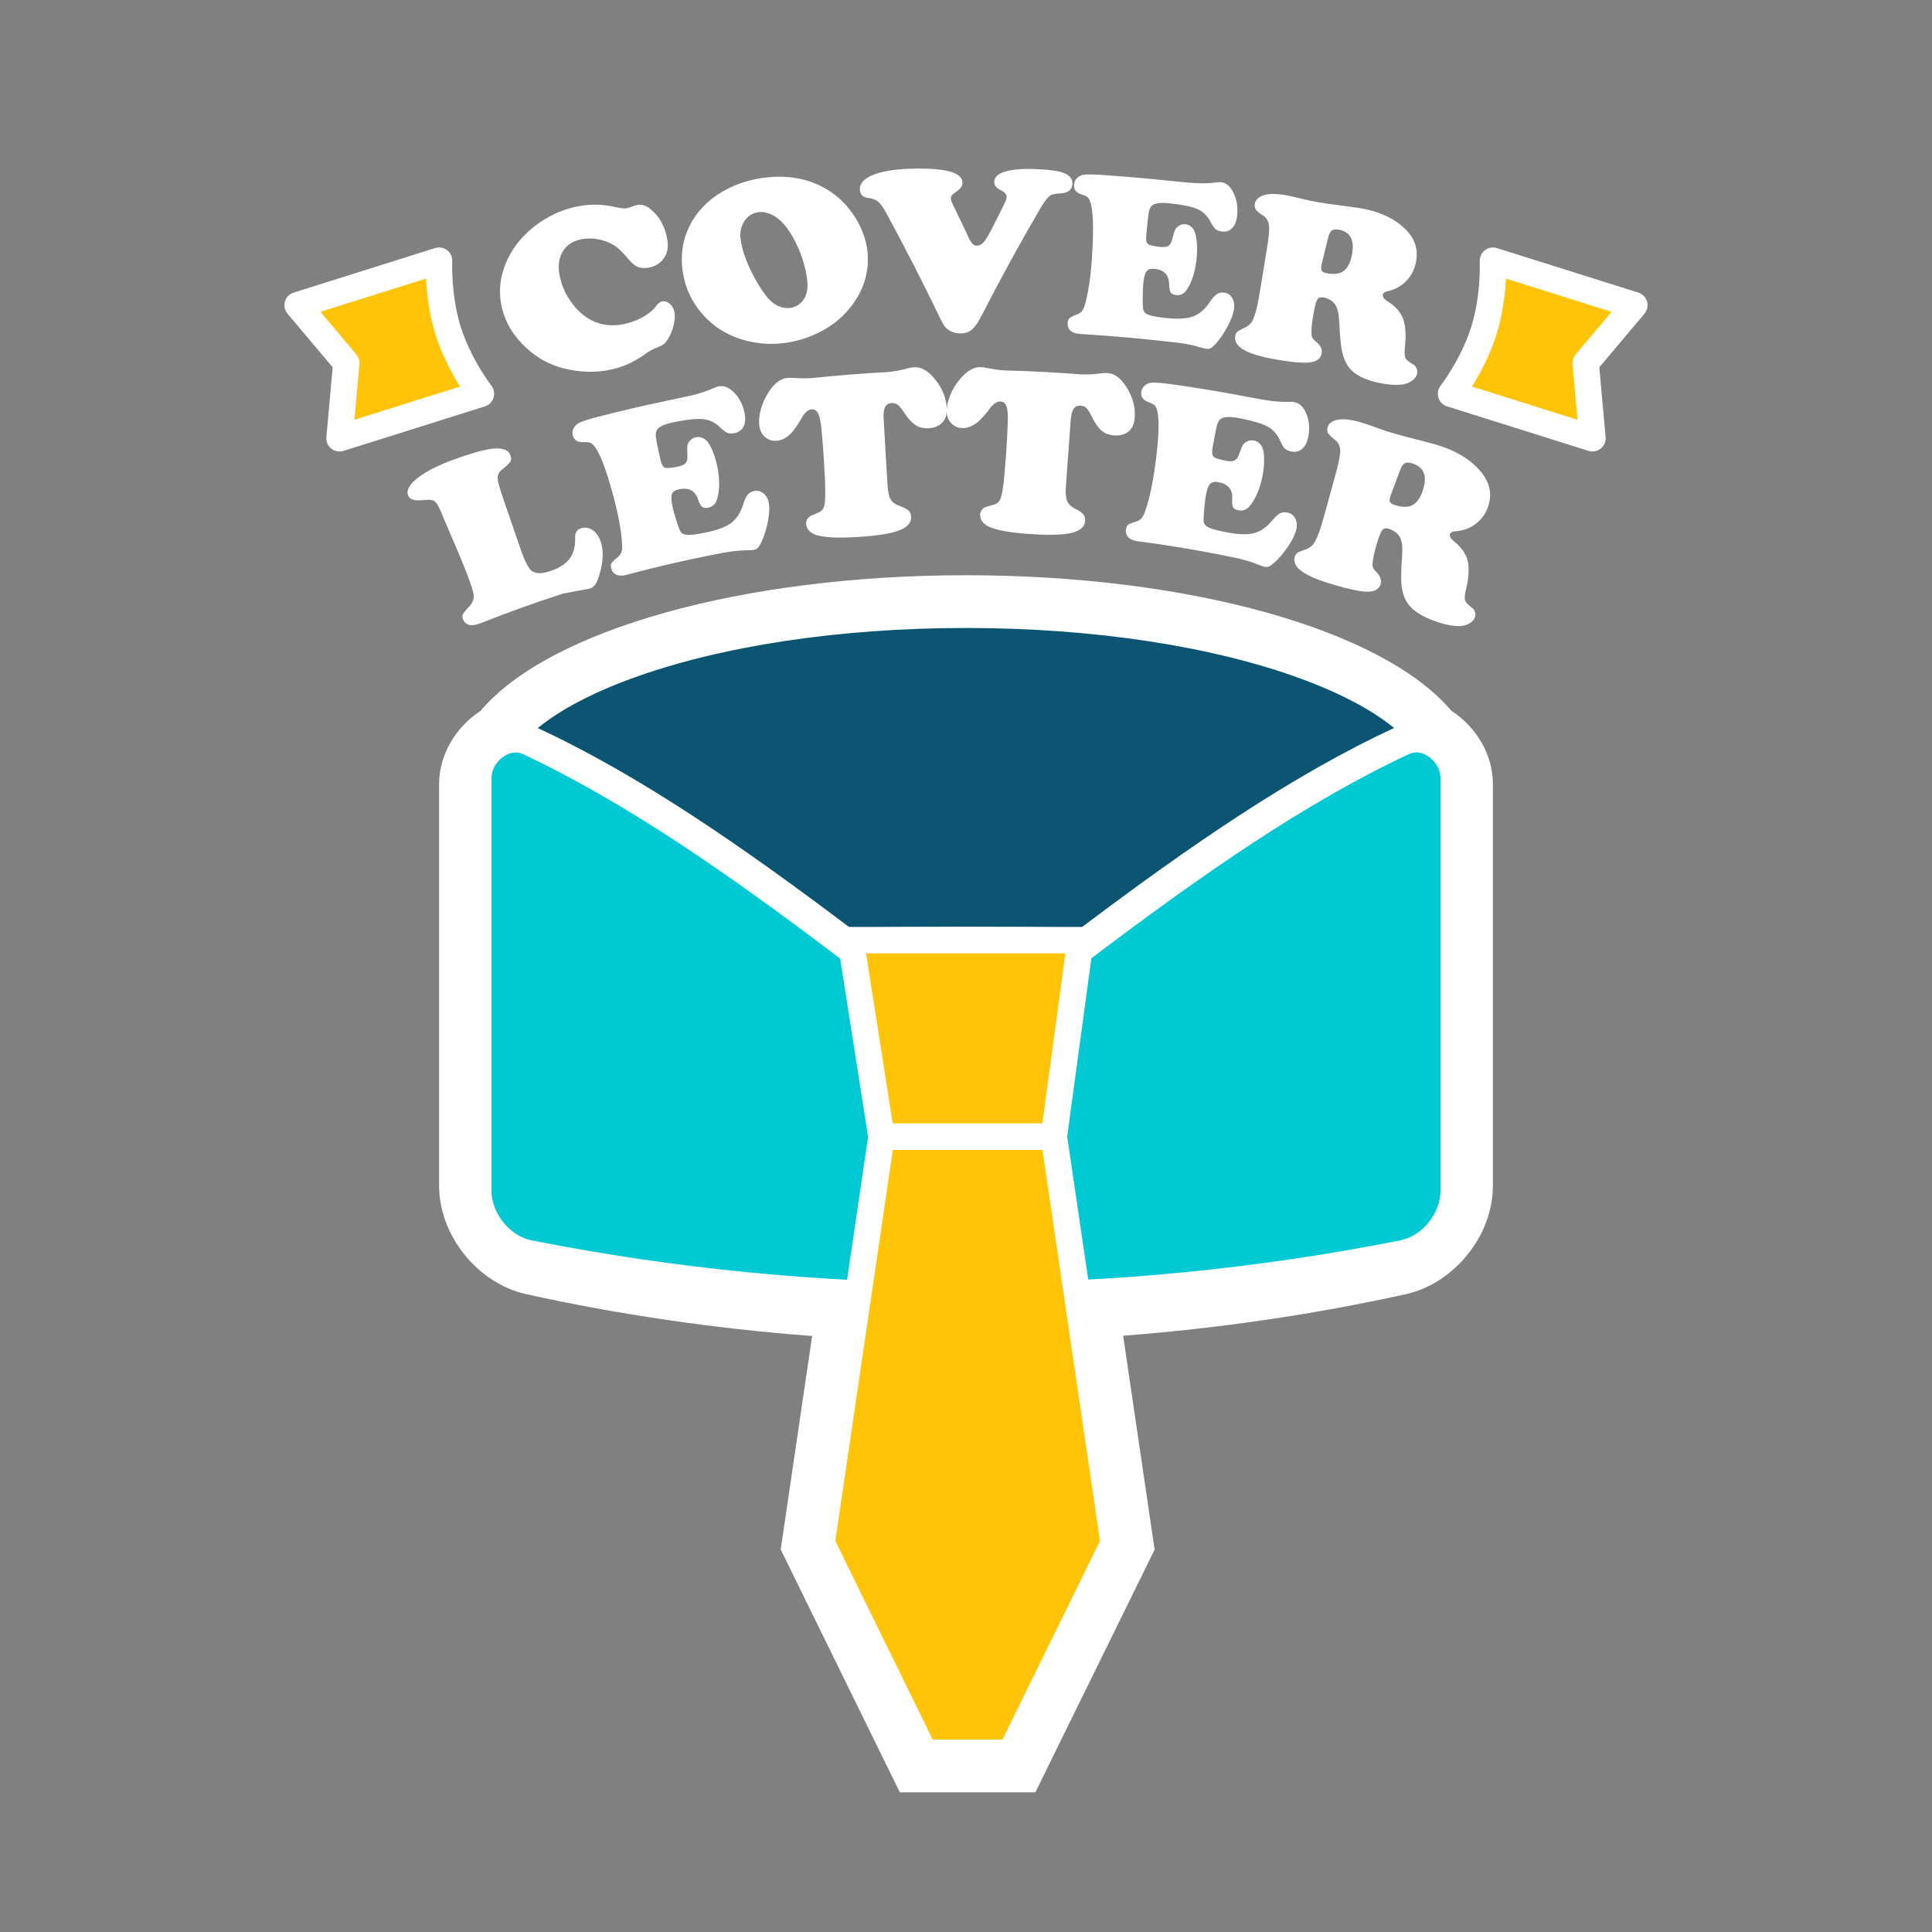 <svg xmlns="http://www.w3.org/2000/svg" id="Layer_1" data-name="Layer 1" viewBox="0 0 1000 1000">
  <rect x="0" y="0" width="1000" height="1000" fill="#808080" stroke="none"/>
  <defs fill="#ffffff">
    <style>
      .cls-1 {
        fill: #0c5572;
      }

      .cls-2 {
        fill: #00c9d4;
      }

      .cls-3 {
        fill: #ffc407;
      }
    </style>
  </defs>
  <g>
    <path d="M298.78,106.88c6.42-1.31,12.88-1.24,19.32.21,3.03.68,5.09.92,6.18.73.79-.14,2.03-.55,3.72-1.21.55-.22,1.18-.39,1.88-.51,2.28-.39,4.45.23,6.48,1.86,4.98,3.93,7.97,9.37,9.07,16.24.77,4.84-.45,8.65-3.61,11.47-1.72,1.52-3.76,2.47-6.14,2.88-2.17.37-4.01.25-5.52-.39-1.52-.63-3.11-1.95-4.8-3.95-2.41-2.81-4.33-4.79-5.75-5.95-1.42-1.16-3.07-2.13-4.97-2.92-4.7-1.9-9.37-2.38-13.94-1.44-4.45.91-7.67,3.15-9.63,6.66-1.96,3.51-2.37,7.74-1.28,12.68,1.5,6.8,4.72,12.61,9.55,17.49,6.54,6.5,14.24,8.83,23.3,7.09,3.34-.64,6.55-1.79,9.64-3.46,3.09-1.67,5.41-3.51,6.94-5.54,1.33-1.71,2.51-2.65,3.51-2.81,1.46-.24,2.82.2,4.07,1.32,1.25,1.13,2.03,2.61,2.32,4.45.38,2.32.07,5.03-.89,8.14-.97,3.11-2.31,5.65-4.02,7.63-.74.82-2.41,1.73-5,2.71-1.5.55-3.42,1.65-5.75,3.32-5.48,3.92-11.39,6.53-17.83,7.84-6.71,1.37-13.7,1.33-21.06-.11-8.55-1.67-15.97-5.42-22.3-11.35-6.2-5.75-10.33-12.33-12.26-19.82-2.24-8.7-1.39-17.39,2.75-26.05,3.6-7.52,9.24-13.94,16.91-19.15,5.85-3.97,12.23-6.67,19.09-8.07Z" fill="#ffffff"/>
    <path d="M397.43,91.78c11.43-1.17,21.71.95,30.62,6.27,6.04,3.66,11.01,8.66,14.91,14.96,3.81,6.26,5.85,12.65,6.19,19.11.51,9.54-2.35,18.23-8.34,26.15-5.07,6.73-11.81,11.81-20.26,15.35-5.2,2.16-10.46,3.52-15.83,4.08-7.04.74-13.91.07-20.72-2-8.23-2.51-15.08-6.91-20.59-13.3-5.35-6.17-8.72-13.32-9.98-21.52-1.47-9.52.1-18.37,4.92-26.52,4.28-7.24,10.73-13.01,19.34-17.17,5.76-2.83,12.35-4.65,19.73-5.41ZM392.99,109.77c-3.67.4-6.4,2.25-8.17,5.51-1.38,2.45-1.88,5.22-1.51,8.31.55,4.54,2.17,9.67,4.83,15.41,2.65,5.74,5.7,10.76,9.12,15.06,1.51,1.83,3.27,3.23,5.28,4.2,2.01.97,3.99,1.36,5.94,1.17,3.15-.31,5.58-1.69,7.31-4.17,1.73-2.47,2.44-5.58,2.11-9.33-.43-4.88-1.7-10.07-3.88-15.56-2.17-5.49-4.79-10.11-7.87-13.84-1.89-2.3-3.99-4.04-6.32-5.23-2.32-1.19-4.61-1.7-6.85-1.53Z" fill="#ffffff"/>
    <path d="M538.56,107.7c-10.74,18.41-20.92,36.99-30.52,55.72-1.76,3.47-3.41,5.86-4.97,7.17-1.56,1.31-3.52,1.97-5.88,1.98-1.96,0-3.72-.4-5.28-1.24-1.19-.63-2.13-1.38-2.82-2.24-.69-.86-1.56-2.42-2.62-4.67-8.71-18.1-17.91-36.08-27.6-53.92-1.61-3.01-3.06-5.04-4.31-6.1-1.26-1.06-3.02-1.71-5.28-1.96-2.66-.31-4.06-1.73-4.21-4.27-.18-3.11,2.01-5.64,6.6-7.55,4.58-1.9,11.26-3.05,20.01-3.3,9.1-.26,15.8.29,20.09,1.5,4.29,1.22,6.42,3.16,6.43,5.79,0,1.7-1.14,3.28-3.42,4.75-1.76,1.1-2.63,2.15-2.62,3.12,0,.89.42,2.16,1.22,3.82,2.78,5.69,5.51,11.38,8.19,17.09,1.16,2.51,2.46,3.77,3.92,3.77,1.41,0,2.68-.65,3.81-1.98,1.13-1.33,2.66-3.94,4.61-7.84,3.51-7,5.62-11.11,6.21-12.38.59-1.26.9-2.24.91-2.93.03-1.38-.98-2.57-3.04-3.58-2.28-1.13-3.41-2.54-3.38-4.24.05-4.8,7.2-7.19,21.44-6.71,7.09.25,12.07,1,14.94,2.18,2.86,1.18,4.22,3.03,4.09,5.53-.16,2.99-2.15,4.6-5.96,4.86-2.7.15-4.46.48-5.27.98-1.45.87-3.22,3.09-5.28,6.65Z" fill="#ffffff"/>
    <path d="M570.92,90.59c11.43.79,22.85,1.78,34.25,2.96,6.92.72,11.98,1.18,15.18,1.29,3.2.12,6.36-.03,9.48-.45.96-.12,1.71-.15,2.24-.08,2.31.3,4.2,1.7,5.66,4.19,2.42,4.05,3.24,8.66,2.51,13.83-.37,2.61-1.26,4.57-2.66,5.91-1.4,1.34-3.13,1.86-5.21,1.59-1.43-.19-2.51-.61-3.24-1.26-.73-.65-1.65-2-2.75-4.06-1.57-2.93-3.78-5.04-6.63-6.29-2.84-1.26-7.65-2.28-14.4-2.99-5.05-.53-8.2,0-9.45,1.55-.65.83-1.11,1.99-1.36,3.47-.25,1.48-.66,5.28-1.24,11.41-.23,2.42.06,3.96.86,4.63.8.67,3.03,1.17,6.67,1.55,1.8.19,3.14-.03,4.03-.65.89-.62,1.54-1.82,1.95-3.61.55-2.3,1.04-3.87,1.46-4.7.42-.83,1.1-1.52,2.04-2.07.99-.62,2.1-.87,3.31-.73,1.78.2,3.21,1.17,4.28,2.88.77,1.27,1.29,3.43,1.55,6.46.26,3.03.2,6.15-.2,9.36-.78,6.35-2.46,11.42-4.99,15.23-1.4,2.08-3.24,2.98-5.53,2.72-1.42-.16-2.36-.62-2.83-1.39-.47-.76-.72-2.27-.78-4.51-.13-4.61-2.68-7.2-7.64-7.7-1.91-.19-3.27.26-4.07,1.34-.81,1.08-1.36,3.17-1.65,6.28-.18,1.89-.28,4.36-.29,7.38-.02,3.03.07,5.04.27,6.03.22,1.24,1.16,2.18,2.83,2.81,1.67.64,4.5,1.15,8.5,1.59,6.19.68,10.93.47,14.26-.69,3.33-1.16,6.25-3.62,8.79-7.41,1.47-2.17,2.74-3.59,3.79-4.27,1.05-.67,2.33-.91,3.84-.7,1.76.25,3.11,1.19,4.05,2.81.94,1.63,1.24,3.55.91,5.75-.35,2.4-1.44,5.31-3.23,8.73-1.8,3.42-3.81,6.41-6.03,8.96-1.13,1.23-2.02,2.04-2.69,2.42-.67.38-1.47.5-2.41.38-.77-.1-1.87-.37-3.3-.8-2.53-.82-5.97-1.57-10.31-2.21-17.25-2.05-34.54-3.62-51.86-4.7-2.08-.13-3.67-.68-4.76-1.65-1.09-.97-1.6-2.29-1.51-3.95.07-1.17.36-2.01.88-2.5.52-.5,1.69-1.1,3.52-1.8,1.27-.45,2.23-1.04,2.88-1.77.65-.73,1.19-1.83,1.61-3.3,1.76-6.01,3-14.18,3.69-24.52,1.04-15.59.65-25.49-1.2-29.71-.39-.84-.84-1.43-1.34-1.79-.51-.36-1.58-.81-3.23-1.35-2.47-.83-3.64-2.43-3.51-4.82.07-1.29.55-2.42,1.45-3.39.9-.96,2.05-1.57,3.45-1.81,1.76-.26,5.13-.24,10.11.1Z" fill="#ffffff"/>
    <path d="M685.3,153.99c-1.59-.31-2.69-.05-3.31.78-.61.83-1.24,2.92-1.88,6.25-.96,5.05-1.39,9.05-1.27,12,.05.84.24,1.51.57,2.03.32.52,1,1.2,2.02,2.06,2.19,1.79,3.07,3.76,2.64,5.91-.53,2.62-2.58,4.13-6.16,4.57-3.58.44-9.37-.11-17.41-1.51-14.93-2.59-22.02-6.42-21.19-12.05.14-.96.48-1.7,1.02-2.21.54-.51,1.68-1.17,3.45-1.96,1.98-.88,3.42-2.06,4.31-3.54.89-1.48,1.77-4.14,2.63-7.97.66-2.8,2.39-12.96,5.18-30.47.89-5.55,1.19-9.38.9-11.48-.29-2.09-1.37-3.76-3.23-4.99-1.79-1.14-2.96-2.1-3.52-2.9-.55-.8-.74-1.76-.58-2.88.22-1.48,1.04-2.68,2.46-3.59,1.42-.91,3.3-1.45,5.63-1.62,1.97-.14,4.61.05,7.92.6,1.46.24,5.07,1.04,10.81,2.46,1.09.27,2.82.62,5.2,1.05,3.96.72,9.28,1.46,15.97,2.29,4.23.55,7.18,1.01,8.85,1.36,9.4,1.95,16.71,5.73,21.85,11.2,4.63,4.94,6.11,10.68,4.54,17.17-.87,3.62-2.6,6.69-5.17,9.22-2.57,2.53-5.64,4.17-9.22,4.92-1.49.32-2.33.92-2.53,1.79-.26,1.15.56,2.3,2.44,3.49,4.05,2.51,6.72,5.54,8.02,9.06,1.3,3.52,1.61,8.51.93,14.97-.27,2.68-.16,4.49.34,5.43.5.94,1.92,2.07,4.24,3.41.71.43,1.23,1.1,1.56,1.99.33.9.37,1.82.13,2.76-.31,1.22-1.11,2.32-2.39,3.31-1.28.99-2.76,1.65-4.46,1.97-3.74.69-8.51.32-14.35-1.04-7.79-1.82-12.93-5.07-15.45-9.88-1.14-2.15-1.96-4.72-2.46-7.72-.5-3-.87-7.58-1.15-13.76-.17-3.96-.85-6.87-2.01-8.71-1.17-1.85-3.12-3.11-5.86-3.76ZM687.47,122.88c-1.12,4.59-2.24,9.17-3.36,13.76-.02.12-.06.3-.1.54-.27,1.43-.23,2.43.12,2.99.35.56,1.21.97,2.57,1.24,3.73.72,6.62.37,8.68-1.09,2.06-1.46,3.51-4.17,4.33-8.13,1.58-7.65-.6-12.1-6.55-13.27-1.69-.33-2.96-.2-3.79.38-.83.58-1.47,1.78-1.9,3.59Z" fill="#ffffff"/>
  </g>
  <g>
    <path d="M260.48,258.17c3.03,8.78,6.05,17.56,9.08,26.35,2.04,5.93,3.92,9.57,5.6,10.92,2.04,1.57,5.19,1.63,9.5.22,4.63-1.52,7.98-3.63,10.09-6.4,2.1-2.77,3.09-6.36,2.94-10.79-.13-2.71.91-4.39,3.14-5.05,2.22-.65,4.3-.25,6.23,1.2,1.93,1.45,3.3,3.66,4.13,6.62,1.36,4.83.9,10.52-1.22,17.08-.66,2.09-1.33,3.58-2.03,4.48-.69.9-1.66,1.54-2.9,1.91-4.6.81-9.19,1.67-13.79,2.58-13.94,4.51-27.77,9.47-41.47,14.9-2.7,1.07-4.72,1.54-6.06,1.39-1.96-.21-3.29-1.17-4-2.89-.43-1.05-.48-1.93-.16-2.66.33-.72,1.32-1.98,3.01-3.75,1.86-1.93,2.74-3.93,2.66-6.03-.09-1.75-1.6-6.35-4.53-13.81-1.36-3.47-3.43-8.42-6.2-14.85-2.67-6.17-4.66-10.82-5.95-13.97-1.19-3.01-2.27-4.97-3.25-5.86-.98-.9-2.43-1.25-4.35-1.04-3.19.28-5.29.33-6.28.13-1.77-.37-2.9-1.15-3.4-2.34-1.13-2.72.63-5.9,5.37-9.47,4.02-3.05,9.86-6.07,17.53-8.92,8.6-3.19,15.2-5.05,19.74-5.75,5.88-.85,9.33.34,10.35,3.45.42,1.27.36,2.33-.16,3.19-.52.86-2.03,2.27-4.49,4.25-1.45,1.22-2.12,2.69-2.01,4.41.1,1.72,1.07,5.22,2.89,10.5Z" fill="#ffffff"/>
    <path d="M309.82,215.65c11.65-3.01,23.36-5.73,35.11-8.18,7.13-1.48,12.32-2.6,15.55-3.47,3.23-.87,6.34-1.97,9.34-3.31.93-.41,1.67-.66,2.22-.75,2.4-.41,4.71.36,6.91,2.3,3.62,3.15,5.8,7.32,6.6,12.48.4,2.6.1,4.75-.89,6.44-1,1.69-2.56,2.71-4.7,3.06-1.47.24-2.67.17-3.58-.23-.92-.4-2.23-1.42-3.95-3.05-2.44-2.33-5.27-3.66-8.48-4-3.21-.33-8.3.16-15.24,1.59-5.18,1.07-8.15,2.58-8.91,4.44-.39,1-.48,2.24-.27,3.73.21,1.49.98,5.23,2.31,11.24.52,2.37,1.29,3.75,2.29,4.13,1,.38,3.35.17,7.06-.61,1.83-.38,3.09-1,3.78-1.87.69-.86.97-2.21.83-4.04-.15-2.36-.15-4.01.01-4.93.16-.92.62-1.79,1.39-2.6.79-.9,1.81-1.47,3.06-1.71,1.83-.35,3.53.13,5.11,1.44,1.15.98,2.31,2.88,3.48,5.69,1.17,2.81,2.04,5.81,2.62,9,1.14,6.29,1.01,11.64-.33,16.05-.74,2.4-2.27,3.82-4.6,4.27-1.44.28-2.5.13-3.19-.46-.69-.59-1.4-1.94-2.13-4.06-1.53-4.36-4.82-6.04-9.85-4.97-1.93.41-3.13,1.26-3.59,2.54-.46,1.28-.35,3.44.32,6.49.41,1.86,1.07,4.23,1.99,7.11.92,2.89,1.63,4.77,2.12,5.66.59,1.11,1.8,1.71,3.62,1.8,1.82.09,4.74-.29,8.76-1.1,6.23-1.24,10.78-2.87,13.69-4.97,2.9-2.1,5.02-5.33,6.38-9.7.8-2.51,1.62-4.25,2.45-5.2.83-.95,2.02-1.56,3.56-1.8,1.8-.28,3.4.22,4.79,1.51,1.39,1.29,2.25,3.03,2.57,5.23.35,2.4.14,5.5-.61,9.3-.75,3.8-1.84,7.24-3.25,10.33-.73,1.51-1.36,2.54-1.91,3.1-.54.56-1.28.91-2.22,1.07-.78.13-1.92.19-3.44.21-2.7-.03-6.25.28-10.65.97-17.34,3.23-34.57,7.13-51.68,11.72-2.06.55-3.77.55-5.14-.02-1.37-.57-2.28-1.64-2.73-3.24-.32-1.13-.3-2.02.05-2.66.35-.64,1.29-1.6,2.84-2.86,1.09-.84,1.83-1.71,2.23-2.61.4-.9.57-2.12.51-3.66-.21-6.27-1.6-14.42-4.22-24.44-3.96-15.11-7.51-24.37-10.7-27.75-.65-.66-1.29-1.08-1.91-1.25-.62-.17-1.83-.24-3.65-.21-2.72.03-4.41-1.09-5.05-3.39-.35-1.25-.23-2.48.35-3.69.58-1.21,1.53-2.17,2.85-2.86,1.67-.83,5.03-1.94,10.11-3.25Z" fill="#ffffff"/>
    <path d="M422.33,195.48c12.19-1.25,24.41-2.21,36.64-2.88,3.94-.34,7.51-.96,10.74-1.9,1.38-.38,2.61-.59,3.68-.63,3.77-.13,7.52,2.19,11.15,6.97,3.63,4.78,5.43,9.76,5.5,14.9.05,3.52-1.11,6.11-3.45,7.77-1.77,1.25-3.89,1.9-6.39,1.97-2.37.07-4.44-.46-6.22-1.59-1.79-1.13-3.59-3.03-5.42-5.71-1.6-2.44-2.85-4.02-3.75-4.75-.9-.73-1.96-1.06-3.19-1-1.68.09-2.85.78-3.51,2.08-.65,1.29-.89,3.38-.73,6.24.66,11.31,1.32,22.63,1.98,33.94.2,3.48.73,5.98,1.59,7.51.85,1.53,2.36,2.66,4.51,3.41,2.33.82,3.91,1.63,4.77,2.42.86.79,1.31,1.92,1.37,3.37.12,2.91-1.82,5.15-5.79,6.77-3.97,1.62-10.11,2.67-18.43,3.32-10.23.8-17.88.79-23.02-.31-4.32-.9-6.69-2.84-7.06-5.9-.2-1.65.39-3.02,1.79-4.13.35-.24,1.78-.91,4.3-1.96,1.55-.62,2.56-1.58,3.04-2.9.48-1.31.72-3.76.74-7.34.01-3.18-.2-8.29-.62-15.35-.42-7.06-.89-13.16-1.42-18.32-.37-3.62-.95-6.17-1.74-7.63-.79-1.46-1.91-2.12-3.36-1.96-1.77.19-3.36,1.51-4.77,3.95-2.55,4.45-4.66,7.46-6.41,9.03-2.07,1.85-4.16,2.92-6.29,3.21-2.39.32-4.48-.21-6.26-1.61-1.79-1.4-2.87-3.36-3.24-5.88-.36-2.48-.14-5.31.7-8.48.84-3.17,2.16-6.16,3.97-8.99,2.93-4.57,6.14-7.06,9.57-7.48.93-.11,2.01-.12,3.24-.02,2.55.15,4.63.22,6.25.2,1.61-.01,3.46-.13,5.54-.35Z" fill="#ffffff"/>
    <path d="M522.24,191.79c12.24.35,24.47,1,36.69,1.94,3.95.18,7.58.03,10.9-.48,1.42-.2,2.67-.24,3.74-.14,3.76.36,7.18,3.16,10.16,8.37,2.98,5.22,4.12,10.39,3.51,15.49-.41,3.5-1.9,5.91-4.44,7.25-1.92,1.01-4.11,1.38-6.6,1.12-2.36-.24-4.34-1.04-5.97-2.39-1.63-1.35-3.17-3.48-4.63-6.37-1.26-2.63-2.3-4.36-3.1-5.2-.8-.84-1.81-1.31-3.03-1.4-1.68-.13-2.93.4-3.75,1.6-.82,1.2-1.33,3.23-1.54,6.1-.82,11.3-1.65,22.61-2.47,33.91-.25,3.47-.05,6.02.59,7.65.65,1.63,1.99,2.95,4.03,3.97,2.2,1.11,3.67,2.12,4.41,3.02.75.9,1.05,2.07.92,3.53-.26,2.9-2.48,4.87-6.63,5.96-4.15,1.09-10.37,1.33-18.71.88-10.24-.54-17.81-1.55-22.76-3.31-4.16-1.45-6.25-3.69-6.22-6.77.02-1.66.78-2.95,2.31-3.86.38-.2,1.88-.66,4.52-1.38,1.61-.41,2.74-1.24,3.39-2.48.64-1.24,1.21-3.63,1.69-7.18.43-3.15.89-8.24,1.4-15.3.5-7.05.84-13.16.99-18.34.11-3.64-.14-6.24-.73-7.79-.59-1.55-1.62-2.35-3.07-2.39-1.78-.04-3.53,1.06-5.24,3.3-3.1,4.08-5.59,6.79-7.52,8.11-2.29,1.56-4.5,2.35-6.64,2.36-2.41,0-4.4-.8-5.99-2.42-1.59-1.62-2.4-3.7-2.44-6.25-.04-2.51.56-5.28,1.8-8.31,1.24-3.03,2.94-5.83,5.1-8.39,3.49-4.14,7-6.2,10.45-6.17.93,0,2,.14,3.21.4,2.51.48,4.56.82,6.16,1.02,1.6.2,3.44.32,5.53.38Z" fill="#ffffff"/>
    <path d="M606.66,198.91c11.85,1.67,23.68,3.61,35.46,5.84,7.15,1.35,12.38,2.31,15.7,2.74,3.32.43,6.62.6,9.91.51,1.01-.02,1.8.03,2.34.16,2.38.54,4.23,2.14,5.52,4.77,2.15,4.3,2.58,8.98,1.35,14.06-.62,2.56-1.72,4.42-3.29,5.61-1.57,1.18-3.41,1.53-5.53,1.03-1.46-.34-2.53-.87-3.23-1.58-.7-.72-1.52-2.16-2.49-4.33-1.37-3.08-3.48-5.4-6.32-6.94-2.84-1.53-7.74-3.03-14.69-4.35-5.19-.99-8.51-.73-9.92.7-.74.77-1.3,1.89-1.67,3.34-.37,1.46-1.09,5.21-2.16,11.27-.42,2.39-.24,3.95.53,4.69.78.74,3.02,1.43,6.75,2.13,1.84.35,3.24.26,4.21-.28.97-.53,1.73-1.67,2.31-3.42.76-2.24,1.39-3.76,1.89-4.55.5-.79,1.26-1.41,2.27-1.87,1.08-.53,2.24-.66,3.48-.41,1.82.37,3.22,1.47,4.18,3.29.69,1.35,1.04,3.54,1.05,6.59.01,3.04-.33,6.15-1.01,9.31-1.35,6.25-3.52,11.14-6.44,14.7-1.61,1.94-3.56,2.66-5.88,2.19-1.44-.29-2.36-.84-2.77-1.64-.41-.8-.55-2.33-.42-4.57.25-4.61-2.15-7.42-7.2-8.36-1.94-.36-3.37-.03-4.28.98-.91,1.01-1.64,3.05-2.18,6.12-.33,1.87-.62,4.32-.88,7.34-.25,3.02-.32,5.03-.2,6.04.12,1.26,1,2.27,2.65,3.04,1.64.78,4.48,1.54,8.51,2.33,6.23,1.23,11.07,1.47,14.56.64,3.49-.83,6.69-3,9.62-6.52,1.7-2.02,3.13-3.3,4.26-3.87,1.14-.56,2.47-.66,3.99-.3,1.78.43,3.07,1.51,3.87,3.23.8,1.72.93,3.66.38,5.82-.59,2.36-1.98,5.14-4.13,8.36-2.15,3.22-4.48,5.98-6.97,8.3-1.26,1.11-2.24,1.83-2.95,2.14-.72.31-1.54.35-2.47.14-.77-.18-1.86-.56-3.26-1.13-2.49-1.06-5.9-2.14-10.23-3.18-17.27-3.65-34.65-6.61-52.1-8.9-2.1-.27-3.67-.93-4.71-1.98-1.04-1.05-1.47-2.39-1.27-4.04.14-1.16.49-1.98,1.06-2.44.56-.46,1.79-.98,3.69-1.56,1.32-.36,2.33-.88,3.04-1.57.71-.68,1.33-1.74,1.86-3.18,2.19-5.87,4.02-13.93,5.43-24.2,2.12-15.48,2.39-25.39.74-29.73-.35-.86-.77-1.49-1.28-1.88-.5-.39-1.59-.92-3.27-1.58-2.51-1.01-3.63-2.69-3.34-5.06.15-1.29.73-2.38,1.73-3.28,1-.9,2.23-1.42,3.7-1.56,1.85-.13,5.36.13,10.52.85Z" fill="#ffffff"/>
    <path d="M719.13,273.77c-1.6-.51-2.75-.39-3.48.36-.72.75-1.59,2.74-2.61,5.99-1.55,4.9-2.42,8.83-2.64,11.77-.04.84.07,1.53.35,2.09.27.55.88,1.32,1.82,2.3,2.02,2.06,2.68,4.13,2,6.21-.84,2.54-3.1,3.78-6.77,3.77-3.68,0-9.47-1.26-17.44-3.59-14.82-4.29-21.61-8.81-20.23-14.33.24-.94.66-1.64,1.25-2.09.6-.45,1.82-.98,3.69-1.59,2.1-.66,3.69-1.68,4.74-3.05,1.05-1.37,2.21-3.92,3.48-7.65.95-2.72,3.74-12.64,8.35-29.76,1.46-5.43,2.15-9.21,2.05-11.33-.1-2.12-1.05-3.91-2.87-5.34-1.75-1.34-2.87-2.43-3.37-3.29-.5-.86-.61-1.84-.33-2.93.37-1.45,1.33-2.55,2.9-3.3,1.57-.75,3.57-1.07,6.02-.97,2.06.09,4.79.59,8.18,1.53,1.49.42,5.17,1.64,11,3.77,1.1.41,2.87.97,5.3,1.7,4.05,1.22,9.5,2.64,16.37,4.37,4.34,1.12,7.35,1.99,9.05,2.56,9.56,3.24,16.73,8.09,21.4,14.3,4.21,5.61,5.02,11.55,2.59,17.77-1.35,3.47-3.52,6.26-6.48,8.39-2.96,2.13-6.32,3.31-10.09,3.55-1.57.11-2.51.58-2.82,1.42-.41,1.1.29,2.37,2.08,3.82,3.84,3.08,6.2,6.49,7.08,10.18.88,3.69.55,8.7-.98,15.01-.63,2.63-.75,4.44-.36,5.44.38,1,1.68,2.34,3.86,4.02.66.53,1.1,1.27,1.31,2.21.21.94.13,1.86-.24,2.76-.48,1.16-1.44,2.13-2.86,2.92-1.43.79-3.02,1.22-4.78,1.3-3.88.13-8.65-.92-14.38-3.1-7.64-2.9-12.43-6.81-14.4-11.92-.9-2.29-1.42-4.95-1.57-8-.15-3.05.01-7.65.45-13.83.28-3.96-.07-6.94-1.05-8.93-.98-1.99-2.85-3.5-5.58-4.5ZM724.79,243.08c-1.66,4.42-3.31,8.84-4.96,13.27-.04.12-.09.29-.16.52-.44,1.39-.5,2.39-.2,2.99.3.61,1.14,1.12,2.5,1.56,3.76,1.2,6.77,1.23,9.06.05,2.29-1.18,4.09-3.68,5.38-7.51,2.5-7.39.75-12.13-5.29-14.08-1.72-.55-3.04-.59-3.97-.12-.93.47-1.71,1.58-2.36,3.33Z" fill="#ffffff"/>
  </g>
  <g>
    <g>
      <path d="M742.15,378.35c-30.53-38.68-127.3-66.97-242.16-66.97s-211.76,28.34-242.22,67.06c-9.4,5.34-16.84,15.92-16.84,27.27v207.98c0,18.87,15.24,38.38,34.17,42.78,53.11,11.74,106.92,19.1,160.91,22.42l-17.79,120.93,56.03,114.22h53.12l56.11-114.22-17.81-121.07c53.42-3.38,106.66-10.66,159.21-22.28,18.93-4.4,34.17-23.91,34.17-42.78v-208.03c0-11.37-7.48-21.98-16.91-27.31Z" fill="#ffffff"/>
      <path d="M535.89,927.7h-70.14l-61.65-125.67,16.26-110.52c-50.38-3.79-100.16-11.08-148.2-21.7l-.14-.03c-25.09-5.83-44.74-30.46-44.74-56.08v-207.98c0-14.72,8.31-29.24,21.39-37.71,35.53-42.12,135.85-70.27,251.33-70.27s215.65,28.11,251.24,70.17c13.13,8.46,21.48,23.01,21.48,37.77v208.03c0,25.62-19.65,50.26-44.74,56.09l-.14.03c-47.37,10.47-96.59,17.71-146.5,21.54l16.29,110.69-61.74,125.66ZM482.77,900.39h36.1l50.49-102.77-19.36-131.56,14.81-.94c53.55-3.38,106.39-10.77,157.04-21.97,12.55-2.95,23.54-16.7,23.54-29.46v-208.03c0-5.67-4.19-12.16-9.97-15.42l-2.34-1.32-1.67-2.11c-13.17-16.69-42.45-32.06-82.43-43.3-42.99-12.08-94.52-18.47-149.01-18.47s-106.09,6.4-149.09,18.5c-40,11.25-69.26,26.65-82.39,43.35l-1.66,2.11-2.33,1.32c-5.85,3.32-9.93,9.65-9.93,15.39v207.98c0,12.76,11,26.51,23.55,29.46,51.34,11.35,104.74,18.79,158.72,22.11l14.84.91-19.34,131.44,50.42,102.77Z" fill="#ffffff"/>
    </g>
    <g>
      <path class="cls-1" d="M499.99,490.43c-66.62,0-129.15-9.52-176.07-26.8-44.13-16.25-69.44-37.87-69.44-59.31s25.31-43.06,69.44-59.31c46.92-17.28,109.45-26.8,176.07-26.8s129.15,9.52,176.07,26.8c44.13,16.25,69.44,37.87,69.44,59.31s-25.31,43.06-69.44,59.31c-46.92,17.28-109.45,26.8-176.07,26.8Z" fill="#ffffff"/>
      <path d="M499.99,325.04c65.83,0,127.52,9.37,173.71,26.38,40.68,14.98,64.97,34.76,64.97,52.9s-24.29,37.92-64.97,52.9c-46.19,17.01-107.88,26.38-173.71,26.38s-127.52-9.37-173.71-26.38c-40.68-14.98-64.97-34.76-64.97-52.9s24.29-37.92,64.97-52.9c46.19-17.01,107.88-26.38,173.71-26.38M499.99,311.38c-139.36,0-252.34,41.61-252.34,92.94s112.98,92.94,252.34,92.94,252.34-41.61,252.34-92.94-112.98-92.94-252.34-92.94h0Z" fill="#ffffff"/>
    </g>
    <g>
      <path class="cls-2" d="M275.1,649.23c-15.17-3.32-27.45-18.91-27.45-34.27v-210.63c0-10.93,9-19.89,17.36-21.76,3.23-.71,6.31-.42,9.16.91,54.02,25.1,108.76,63.47,163.7,105.05,41.24-.39,82.59-.4,123.83,0,55.08-41.62,109.97-80.02,164.13-105.11,2.85-1.31,5.93-1.61,9.16-.9,8.36,1.88,17.35,10.83,17.35,21.76v210.69c0,15.37-12.27,30.95-27.44,34.27-148.14,31.08-301.65,31.08-449.79,0Z" fill="#ffffff"/>
      <path d="M734.98,389.64c5.12,1.08,10.63,6.5,10.63,13.28v213.27c0,11.76-9.27,23.45-20.72,25.8-148.14,29.4-301.65,29.4-449.78,0-11.44-2.35-20.71-14.04-20.72-25.8,0-71.07,0-142.14,0-213.22,0-3.9,1.73-6.79,3.18-8.55,2.01-2.43,4.72-4.17,7.44-4.73,1.94-.4,3.81-.2,5.57.62,53.44,24.99,107.59,62.93,161.95,104.09,1.12.84,2.23,1.69,3.35,2.54,1.32,0,2.63-.02,3.95-.03,20.04-.13,40.1-.19,60.16-.19,19.92,0,39.83.06,59.72.19,1.32,0,2.63.02,3.95.03,1.11-.84,2.23-1.69,3.34-2.53,54.52-41.19,108.82-79.18,162.41-104.15,1.75-.82,3.62-1.02,5.56-.62M734.98,375.38c-4.27-.99-8.65-.75-12.73,1.13-53.65,24.7-108,62.5-162.53,103.58-19.89-.24-39.81-.36-59.72-.36-20.06,0-40.12.12-60.16.37-54.38-41.05-108.57-78.8-162.07-103.52-4.08-1.89-8.47-2.13-12.75-1.14-12.55,3-24.08,16.12-24.08,30.28v207.98c0,18.87,15.24,38.38,34.17,42.78,148.14,32.75,301.65,32.75,449.78,0,18.93-4.4,34.17-23.91,34.17-42.78v-208.03c0-14.16-11.53-27.28-24.08-30.28h0Z" fill="#ffffff"/>
    </g>
    <g>
      <polygon class="cls-3" points="545.48 588.36 456.24 588.36 440.29 486.62 559.27 486.62 545.48 588.36" fill="#ffffff"/>
      <path d="M551.44,595.19h-101.05l-18.09-115.4h134.79l-15.65,115.4ZM462.08,581.53h77.43l11.94-88.08h-103.19l13.81,88.08Z" fill="#ffffff"/>
    </g>
    <g>
      <polygon class="cls-3" points="523.13 907.21 478.51 907.21 425.29 798.72 456.24 588.36 545.48 588.36 576.42 798.72 523.13 907.21" fill="#ffffff"/>
      <path d="M527.38,914.04h-53.13l-56.03-114.22,32.12-218.29h101.04l32.12,218.29-56.11,114.21ZM482.77,900.38h36.11l50.48-102.77-29.78-202.42h-77.44l-29.78,202.43,50.41,102.77Z" fill="#ffffff"/>
    </g>
  </g>
  <g>
    <g>
      <path class="cls-3" d="M824.27,226.87l-73.22-23.04s11.31-14.57,16.96-32.53c5.65-17.96,4.73-36.38,4.73-36.38l73.22,23.04-25.2,29.94,3.51,38.97Z" fill="#ffffff"/>
      <path d="M824.27,233.7c-.69,0-1.38-.1-2.05-.32l-73.22-23.04c-2.13-.67-3.8-2.34-4.47-4.48-.67-2.13-.25-4.46,1.12-6.22.1-.13,10.65-13.89,15.84-30.39,5.2-16.51,4.43-33.82,4.42-33.99-.11-2.23.88-4.38,2.65-5.74,1.77-1.36,4.09-1.78,6.22-1.11l73.21,23.04c2.18.69,3.87,2.41,4.51,4.61.64,2.19.14,4.56-1.33,6.31l-23.37,27.76,3.26,36.14c.21,2.27-.74,4.5-2.52,5.93-1.23.99-2.75,1.51-4.28,1.51ZM761.88,200.08l54.66,17.21-2.59-28.77c-.16-1.81.4-3.62,1.58-5.01l18.6-22.1-54.66-17.21c-.37,7.47-1.54,18.33-4.95,29.15s-8.67,20.39-12.64,26.73Z" fill="#ffffff"/>
    </g>
    <g>
      <path class="cls-3" d="M175.73,226.87l73.22-23.04s-11.31-14.57-16.96-32.53c-5.65-17.96-4.73-36.38-4.73-36.38l-73.22,23.04,25.2,29.94-3.51,38.97Z" fill="#ffffff"/>
      <path d="M175.73,233.7c-1.54,0-3.05-.52-4.28-1.51-1.78-1.43-2.72-3.66-2.52-5.93l3.26-36.14-23.37-27.76c-1.47-1.75-1.97-4.11-1.33-6.31.64-2.19,2.33-3.92,4.51-4.61l73.21-23.04c2.13-.67,4.46-.26,6.23,1.11,1.77,1.37,2.76,3.51,2.64,5.75,0,.17-.77,17.48,4.42,33.99,5.19,16.51,15.74,30.26,15.84,30.4,1.37,1.77,1.78,4.09,1.12,6.22-.67,2.13-2.33,3.8-4.46,4.47l-73.22,23.04c-.67.21-1.36.32-2.05.32ZM165.86,161.4l18.6,22.1c1.17,1.39,1.74,3.2,1.58,5.01l-2.59,28.77,54.66-17.21c-3.97-6.33-9.24-15.91-12.64-26.73s-4.58-21.68-4.95-29.15l-54.66,17.21Z" fill="#ffffff"/>
    </g>
  </g>
</svg>